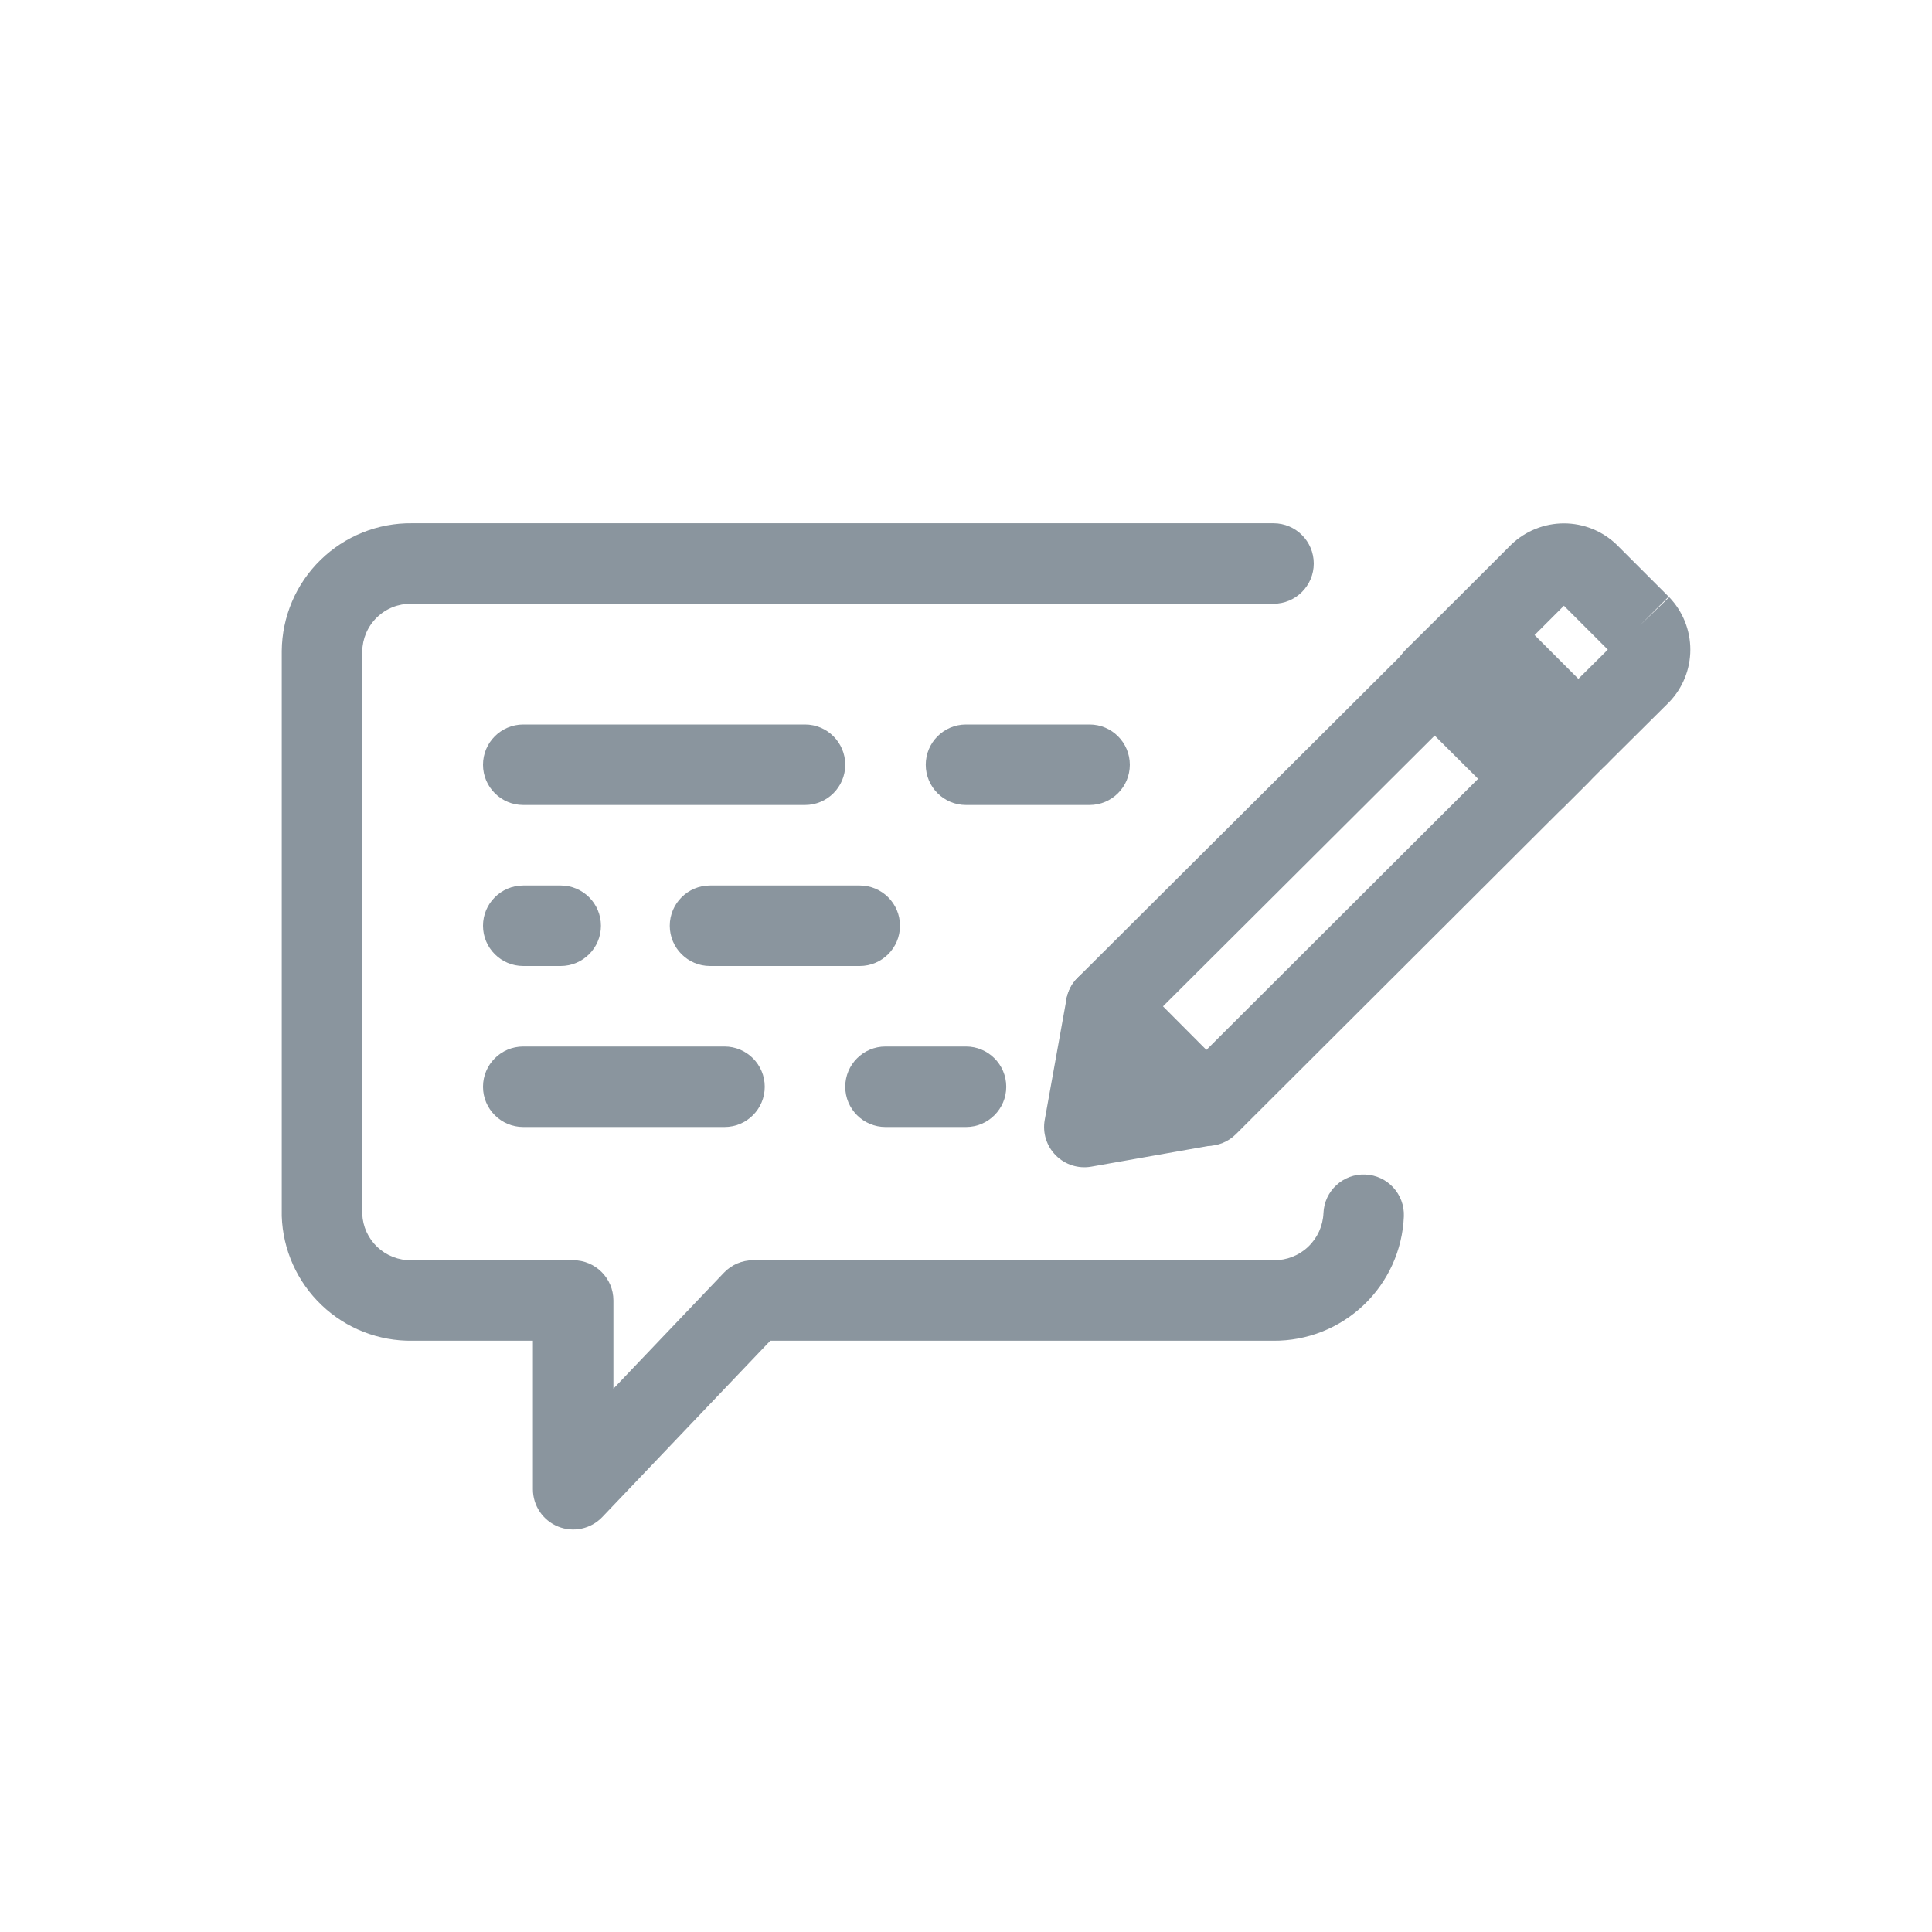 <?xml version="1.0" encoding="UTF-8"?>
<svg viewBox="0 0 48 48" fill="none" xmlns="http://www.w3.org/2000/svg">
<path fill-rule="evenodd" clip-rule="evenodd" d="M10.216 15C10.058 14.998 9.901 15.027 9.755 15.085C9.608 15.144 9.474 15.231 9.361 15.342C9.248 15.452 9.158 15.584 9.096 15.729C9.035 15.873 9.002 16.028 9 16.185V30.162C9.013 30.472 9.147 30.766 9.372 30.98C9.601 31.197 9.906 31.316 10.221 31.31L10.24 31.31H14.24C14.792 31.31 15.24 31.758 15.24 32.31V34.501L17.986 31.62C18.175 31.422 18.436 31.31 18.71 31.31H31.65C31.967 31.313 32.273 31.193 32.502 30.974C32.732 30.756 32.868 30.456 32.881 30.14C32.903 29.588 33.369 29.158 33.92 29.181C34.472 29.203 34.901 29.669 34.879 30.221C34.845 31.057 34.487 31.847 33.881 32.423C33.276 32.999 32.47 33.317 31.636 33.31H19.138L14.964 37.69C14.682 37.986 14.248 38.08 13.868 37.928C13.489 37.776 13.24 37.409 13.24 37V33.31H10.248C9.411 33.323 8.601 33.007 7.994 32.429C7.384 31.849 7.027 31.053 7 30.212C7 30.201 7 30.191 7 30.18V16.171C7.004 15.749 7.091 15.333 7.256 14.945C7.421 14.557 7.662 14.206 7.963 13.912C8.264 13.617 8.621 13.385 9.012 13.228C9.401 13.073 9.817 12.995 10.236 13H31.64C32.192 13 32.64 13.448 32.64 14C32.64 14.552 32.192 15 31.64 15L10.216 15ZM12 19C12 18.448 12.448 18 13 18H20C20.552 18 21 18.448 21 19C21 19.552 20.552 20 20 20H13C12.448 20 12 19.552 12 19ZM23 19C23 18.448 23.448 18 24 18H27.07C27.622 18 28.07 18.448 28.07 19C28.07 19.552 27.622 20 27.07 20H24C23.448 20 23 19.552 23 19ZM12 23C12 22.448 12.448 22 13 22H13.93C14.482 22 14.93 22.448 14.93 23C14.93 23.552 14.482 24 13.93 24H13C12.448 24 12 23.552 12 23ZM16.64 23C16.64 22.448 17.088 22 17.64 22H21.36C21.912 22 22.36 22.448 22.36 23C22.36 23.552 21.912 24 21.36 24H17.64C17.088 24 16.64 23.552 16.64 23ZM12 27C12 26.448 12.448 26 13 26H18C18.552 26 19 26.448 19 27C19 27.552 18.552 28 18 28H13C12.448 28 12 27.552 12 27ZM21 27C21 26.448 21.448 26 22 26H24C24.552 26 25 26.448 25 27C25 27.552 24.552 28 24 28H22C21.448 28 21 27.552 21 27Z" fill="#8A959E"/>
<path fill-rule="evenodd" clip-rule="evenodd" d="M36.803 16.773C37.193 16.382 37.827 16.382 38.217 16.773L39.467 18.023C39.655 18.211 39.76 18.465 39.76 18.731C39.76 18.996 39.654 19.25 39.466 19.438L30.706 28.178C30.315 28.568 29.682 28.567 29.292 28.176C28.902 27.785 28.903 27.152 29.294 26.762L37.345 18.729L36.803 18.187C36.412 17.797 36.412 17.163 36.803 16.773Z" fill="#8A959E"/>
<path fill-rule="evenodd" clip-rule="evenodd" d="M35.544 15.552C35.934 15.163 36.564 15.163 36.954 15.55L38.214 16.8C38.606 17.189 38.609 17.822 38.22 18.214C37.831 18.606 37.198 18.609 36.806 18.22L36.252 17.67L28.186 25.708C27.795 26.098 27.162 26.097 26.772 25.706C26.382 25.315 26.383 24.681 26.774 24.292L35.544 15.552Z" fill="#8A959E"/>
<path fill-rule="evenodd" clip-rule="evenodd" d="M37.549 13.527C37.901 13.191 38.368 13.003 38.855 13.003C39.342 13.003 39.809 13.191 40.161 13.527L40.177 13.543L41.457 14.823L40.75 15.53L41.471 14.837C41.808 15.187 41.996 15.654 41.996 16.14C41.996 16.626 41.808 17.093 41.471 17.443L41.455 17.459L39.915 18.989C39.524 19.378 38.892 19.377 38.503 18.987L36.003 16.487C35.815 16.299 35.71 16.045 35.71 15.78C35.71 15.515 35.815 15.26 36.003 15.073L37.533 13.543L37.549 13.527ZM39.946 16.14L38.855 15.049L38.124 15.78L39.212 16.868L39.946 16.14Z" fill="#8A959E"/>
<path fill-rule="evenodd" clip-rule="evenodd" d="M27.182 24.046C27.538 23.934 27.926 24.03 28.189 24.294L30.649 26.764C30.911 27.028 31.006 27.416 30.893 27.771C30.781 28.127 30.481 28.39 30.114 28.455L27.114 28.985C26.792 29.042 26.463 28.938 26.232 28.706C26.001 28.474 25.898 28.145 25.956 27.823L26.496 24.823C26.562 24.456 26.826 24.157 27.182 24.046Z" fill="#8A959E"/>
<path fill-rule="evenodd" clip-rule="evenodd" d="M36.006 15.07C36.397 14.682 37.028 14.684 37.417 15.073L39.917 17.573C40.308 17.963 40.308 18.597 39.917 18.987L38.847 20.057C38.457 20.447 37.825 20.448 37.434 20.058L34.924 17.558C34.736 17.371 34.63 17.115 34.63 16.849C34.63 16.582 34.737 16.327 34.926 16.14L36.006 15.07Z" fill="#8A959E"/>
</svg>
